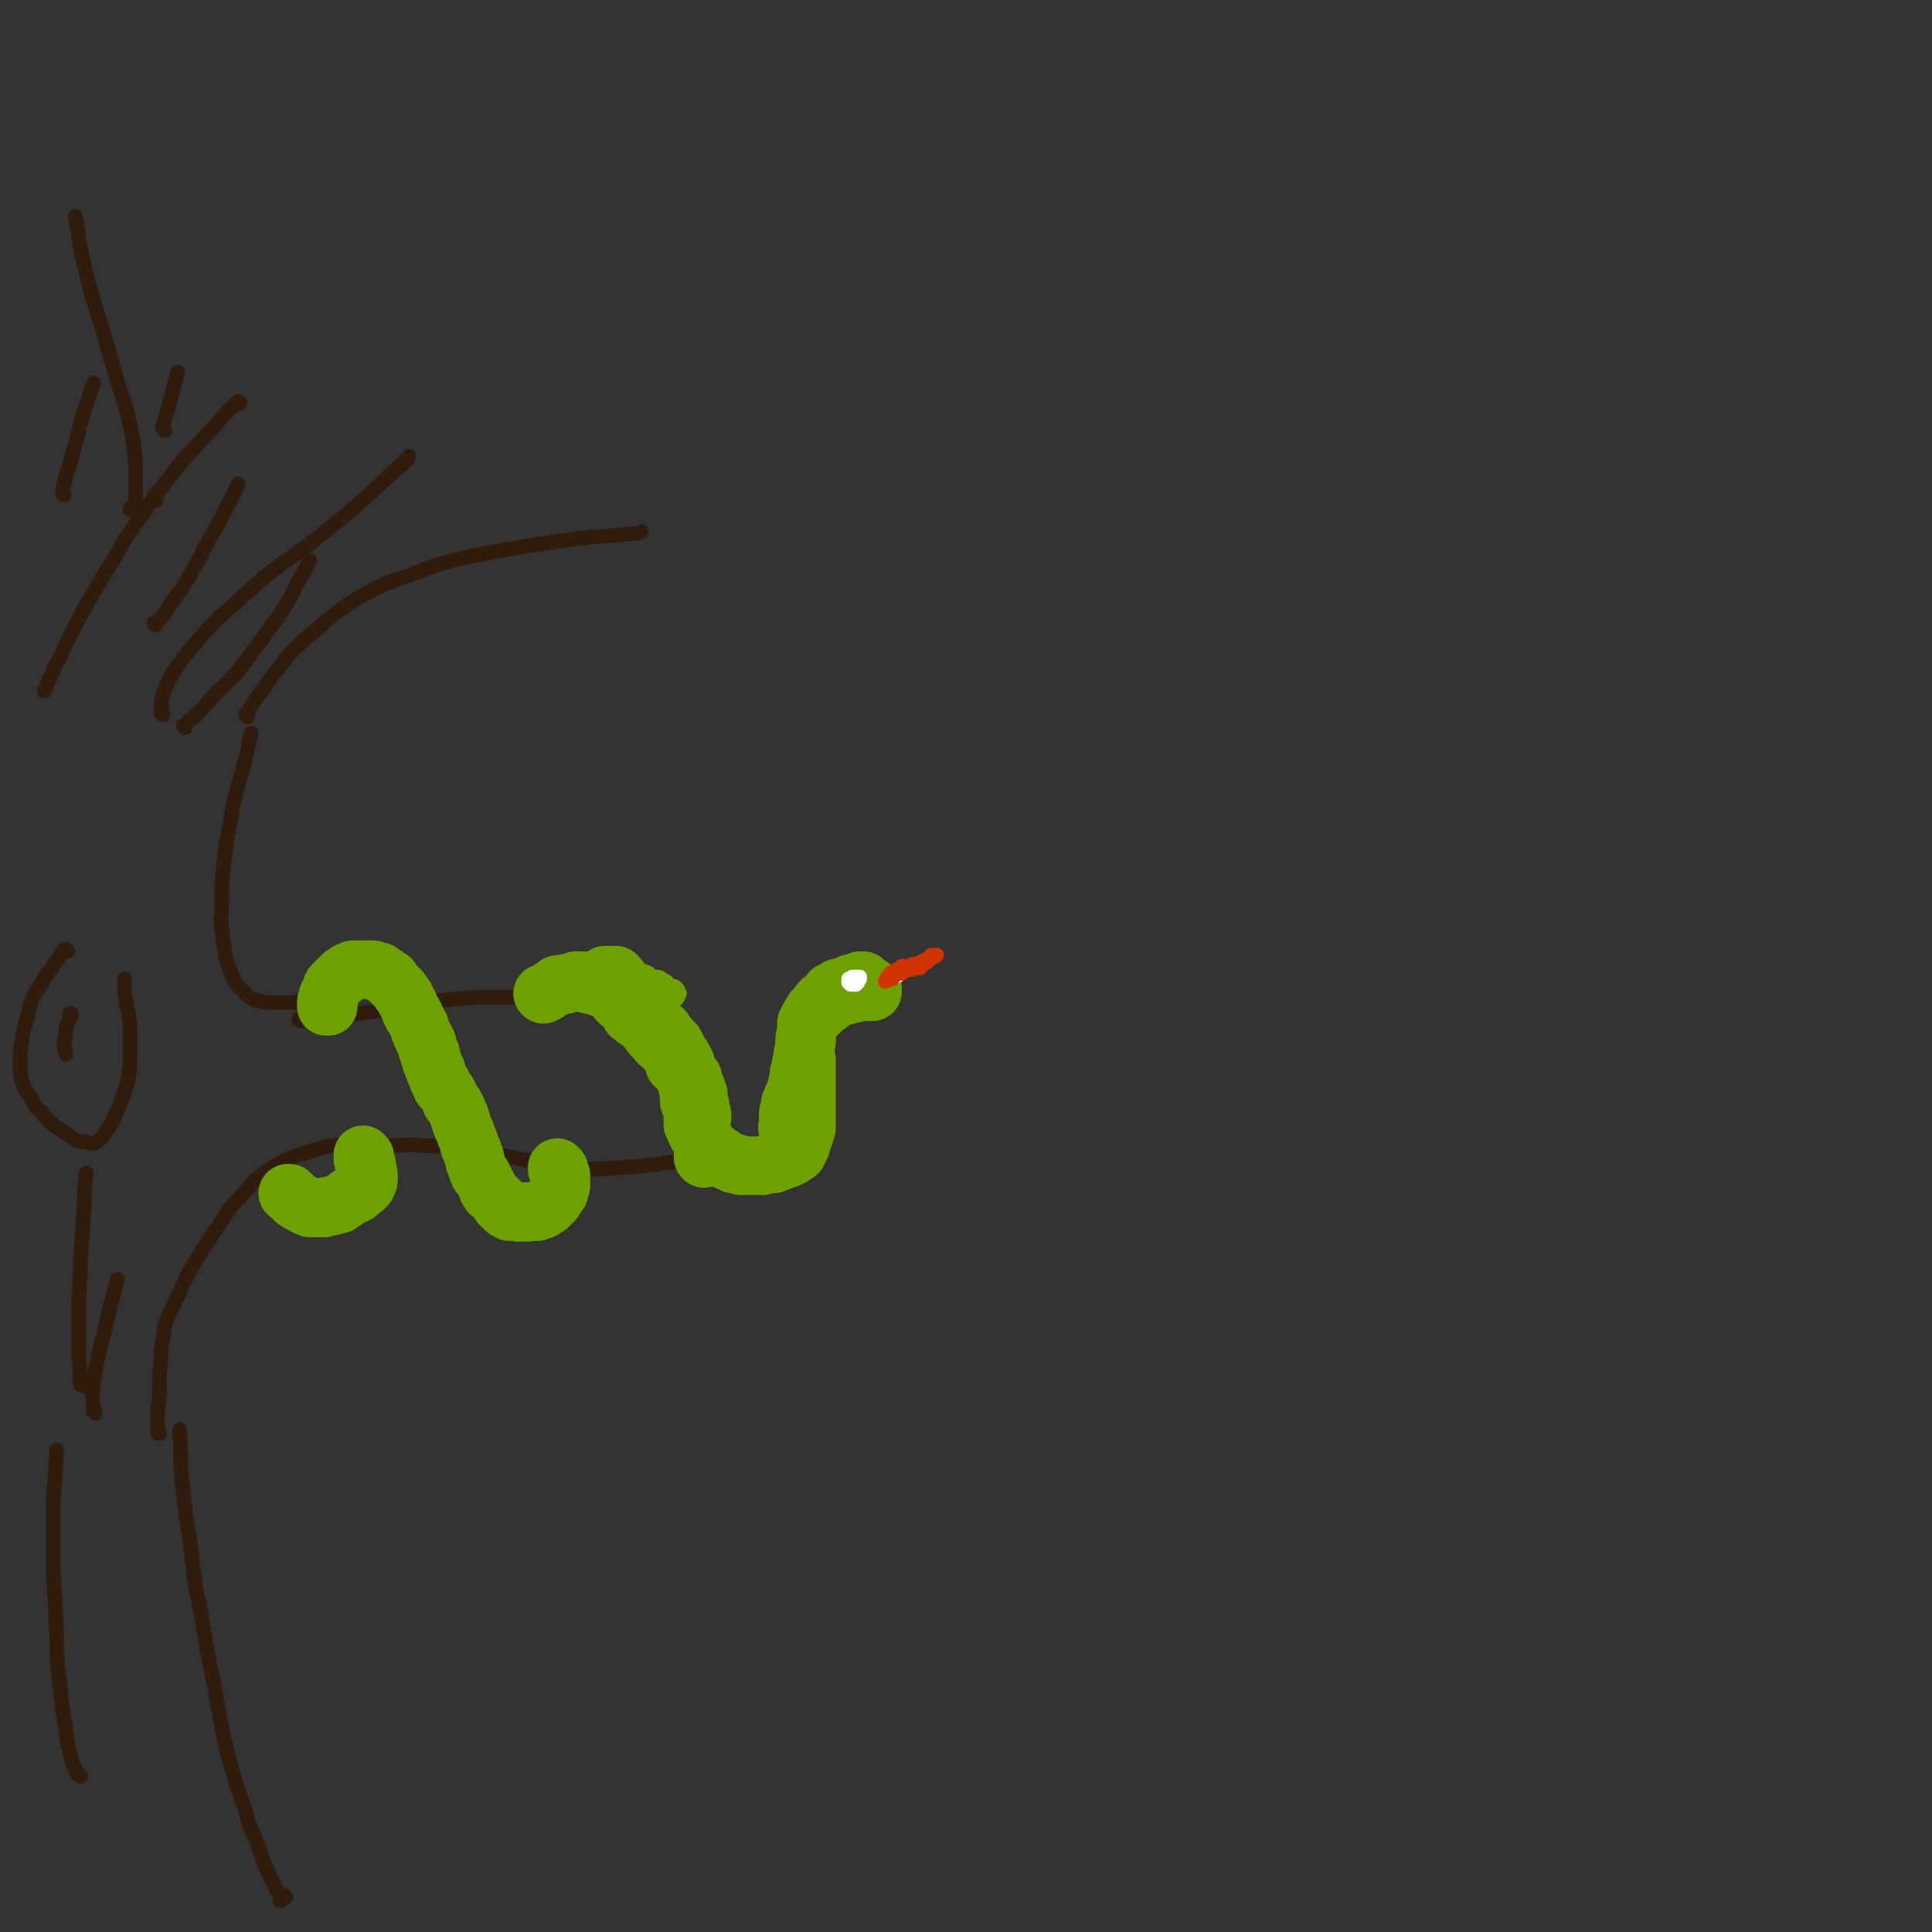 <svg viewBox='0 0 1054 1054' version='1.1' xmlns='http://www.w3.org/2000/svg' xmlns:xlink='http://www.w3.org/1999/xlink'><rect x="0" y="0" width="1054" height="1054" fill="#333333" stroke="none"/><g fill='none' stroke='#301C0C' stroke-width='8' stroke-linecap='round' stroke-linejoin='round'><path d='M156,1035c0,0 -1,-1 -1,-1 0,0 0,1 0,1 -1,1 -1,1 -1,1 -1,1 -1,1 -1,1 0,0 0,0 0,0 0,-2 0,-2 0,-3 -1,-2 -2,-2 -3,-5 -2,-4 -2,-4 -4,-8 -3,-7 -3,-7 -5,-14 -5,-11 -5,-11 -8,-22 -5,-14 -5,-14 -9,-29 -4,-18 -4,-18 -7,-36 -4,-19 -4,-19 -7,-38 -4,-19 -4,-19 -6,-39 -3,-19 -3,-19 -5,-38 -1,-12 0,-12 -1,-25 '/><path d='M44,969c0,0 -1,0 -1,-1 -1,0 -1,0 -1,-1 -1,-3 -2,-3 -3,-7 -2,-8 -2,-8 -3,-16 -2,-11 -2,-11 -3,-22 -2,-15 -2,-15 -2,-30 -1,-17 -1,-17 -2,-35 0,-18 0,-18 0,-37 1,-14 1,-14 2,-29 '/><path d='M45,756c0,0 -1,0 -1,-1 -1,-2 0,-2 0,-5 -1,-8 -1,-8 -1,-15 0,-11 0,-11 0,-22 0,-14 1,-14 1,-27 1,-15 1,-15 2,-30 0,-8 0,-8 1,-16 '/><path d='M52,771c0,-1 -1,-1 -1,-1 0,0 0,0 0,0 0,-2 0,-2 0,-4 -1,-5 -1,-5 0,-10 1,-9 1,-9 3,-18 3,-12 3,-12 6,-25 2,-7 2,-7 4,-15 '/><path d='M87,782c0,0 -1,0 -1,-1 0,0 0,1 0,1 0,-2 0,-2 0,-4 0,-4 0,-4 0,-8 0,-5 1,-5 1,-11 0,-5 0,-5 0,-11 1,-6 1,-6 1,-12 1,-7 1,-7 2,-13 2,-7 3,-7 6,-14 3,-6 3,-6 6,-13 4,-7 4,-7 9,-15 5,-7 5,-8 10,-15 5,-8 5,-8 12,-15 6,-7 6,-8 14,-13 13,-8 14,-7 29,-12 8,-2 9,-1 17,-1 '/><path d='M189,625c0,0 0,-1 -1,-1 0,0 1,1 1,1 1,1 1,1 3,1 3,0 3,0 7,0 6,0 6,-1 12,-1 10,0 10,-1 20,0 13,0 13,1 25,2 16,3 16,3 32,6 12,2 12,3 23,4 13,1 14,1 27,0 14,-1 14,-1 28,-3 14,-2 14,-3 29,-5 14,-2 14,-2 28,-4 12,-1 12,-1 23,-2 '/><path d='M164,557c0,0 -1,-1 -1,-1 0,0 0,0 0,0 1,0 1,0 2,0 6,0 6,0 12,0 6,-1 6,-1 12,-2 7,-1 7,-1 13,-2 8,-1 8,-1 17,-3 9,-1 9,-2 19,-3 11,-1 11,-1 21,-2 13,0 13,0 25,0 9,0 9,0 18,1 9,1 9,1 18,2 6,0 6,0 13,0 '/><path d='M170,547c-1,0 -1,-1 -1,-1 -1,0 0,0 -1,0 -2,1 -2,0 -4,0 -3,1 -3,1 -6,1 -4,0 -4,0 -8,0 -4,0 -5,0 -9,-1 -4,-1 -4,-1 -8,-5 -3,-3 -4,-3 -6,-8 -2,-5 -2,-5 -4,-11 -1,-7 -1,-7 -2,-15 -1,-8 0,-8 0,-16 0,-10 0,-10 1,-19 1,-10 1,-10 3,-20 2,-10 1,-10 4,-20 2,-9 3,-9 5,-19 2,-6 1,-6 3,-13 '/><path d='M89,390c0,0 0,-1 -1,-1 0,0 1,1 1,1 -1,-2 -1,-2 -1,-4 0,-5 0,-5 2,-10 3,-7 3,-7 7,-13 6,-8 6,-8 12,-15 7,-8 7,-8 15,-15 10,-9 10,-9 20,-18 18,-14 19,-13 37,-28 10,-8 10,-8 20,-17 6,-5 5,-5 12,-11 4,-4 4,-4 9,-8 1,-1 0,-1 1,-2 '/><path d='M131,220c0,0 -1,0 -1,-1 0,0 0,1 0,1 -1,1 -2,0 -2,1 -4,3 -4,4 -7,7 -5,6 -5,6 -11,12 -8,9 -8,8 -15,17 -8,11 -9,11 -16,22 -9,12 -9,12 -17,26 -8,13 -8,13 -16,27 -7,13 -7,13 -13,26 -5,9 -4,9 -9,19 '/><path d='M85,341c0,0 -1,-1 -1,-1 1,-1 2,-1 3,-2 4,-5 4,-5 7,-10 6,-8 6,-8 11,-17 6,-9 5,-10 11,-20 5,-9 5,-9 10,-19 2,-4 2,-4 4,-8 '/><path d='M35,270c0,0 -1,0 -1,-1 0,0 0,0 0,0 1,-3 0,-3 1,-5 1,-5 1,-5 3,-10 2,-8 2,-8 4,-15 2,-9 2,-9 5,-18 2,-6 2,-6 4,-12 '/><path d='M135,391c0,0 0,-1 -1,-1 0,0 1,0 1,0 1,-1 0,-2 1,-3 3,-5 3,-5 6,-9 5,-6 4,-7 9,-12 7,-9 6,-9 14,-16 14,-12 14,-13 29,-23 14,-8 14,-8 29,-13 18,-7 18,-7 36,-11 27,-5 27,-5 54,-9 17,-2 17,-1 33,-3 2,0 2,0 4,-1 '/><path d='M101,397c0,0 0,-1 -1,-1 0,0 1,0 1,0 2,-3 2,-3 5,-5 5,-5 5,-5 10,-11 7,-7 7,-6 14,-14 6,-8 6,-8 12,-16 6,-9 7,-9 12,-17 6,-9 5,-9 10,-18 3,-5 3,-5 5,-9 '/><path d='M85,273c0,-1 0,-1 -1,-1 0,0 1,0 1,0 -1,-1 -1,-1 -1,-2 '/><path d='M90,235c-1,-1 -1,-1 -1,-1 -1,-1 0,-1 0,-2 2,-7 2,-7 4,-14 2,-8 2,-8 4,-15 '/><path d='M72,278c0,0 -1,-1 -1,-1 0,0 0,1 0,1 1,0 1,0 1,0 0,0 1,0 1,0 1,-5 1,-5 1,-9 0,-8 0,-8 0,-16 -1,-11 -1,-11 -3,-21 -3,-13 -3,-12 -7,-24 -4,-14 -4,-14 -8,-28 -5,-16 -5,-15 -9,-31 -4,-15 -3,-16 -6,-31 '/><path d='M37,519c0,0 -1,-1 -1,-1 0,0 0,0 0,0 0,0 0,0 0,0 0,0 0,0 0,0 -1,1 -1,1 -2,1 -1,2 -1,2 -2,4 -2,2 -2,2 -3,4 -1,2 -2,2 -3,4 -2,3 -2,3 -3,5 -3,4 -3,4 -5,8 -2,5 -2,6 -3,11 -2,6 -2,6 -3,12 -1,6 -1,6 -1,12 0,6 0,6 1,11 2,5 2,5 5,9 2,5 3,5 6,8 4,5 4,5 8,8 5,3 5,4 9,6 4,2 4,2 7,2 3,1 4,1 6,0 3,-2 3,-3 5,-6 3,-4 3,-4 5,-9 2,-4 2,-4 4,-10 2,-5 2,-5 3,-10 1,-6 1,-6 1,-12 0,-8 0,-8 0,-16 -1,-10 -2,-10 -3,-19 0,-4 0,-4 0,-7 '/><path d='M39,554c0,0 0,-1 -1,-1 0,0 1,0 1,0 -1,2 -1,2 -1,3 -1,2 -1,2 -2,5 0,3 0,3 -1,7 0,3 0,3 1,6 0,0 0,0 0,1 '/></g>
<g fill='none' stroke='#07230B' stroke-width='8' stroke-linecap='round' stroke-linejoin='round'><path d='M331,540c0,0 -1,0 -1,-1 0,0 0,1 0,1 1,1 0,1 0,1 1,1 1,1 1,1 1,0 1,0 1,0 0,0 0,0 1,0 0,-1 0,-1 1,-1 0,0 0,0 0,-1 0,0 0,0 0,0 0,0 0,0 0,0 -1,0 -1,0 -1,0 0,0 0,0 -1,0 0,0 0,0 -1,1 0,0 0,0 -1,0 0,1 0,1 0,1 0,1 0,1 0,1 1,0 1,0 2,0 1,0 1,0 2,0 1,0 1,0 2,-1 1,0 1,0 2,-1 0,-1 0,-1 0,-2 0,0 1,0 1,0 0,-1 0,-1 0,-1 0,0 0,0 -1,0 0,0 0,0 0,0 0,0 0,0 -1,0 0,0 0,0 0,0 0,0 0,0 0,0 '/></g>
<g fill='none' stroke='#6CA100' stroke-width='8' stroke-linecap='round' stroke-linejoin='round'><path d='M344,532c0,0 -1,0 -1,-1 0,0 0,1 0,1 0,0 0,0 0,0 1,0 0,0 0,-1 0,0 0,1 0,1 0,0 0,0 1,-1 0,0 0,0 0,0 0,0 0,0 0,0 0,0 0,0 -1,0 0,0 0,0 -1,0 -1,1 -1,1 -3,1 -1,1 -1,1 -2,2 0,0 0,0 -1,0 0,0 0,0 -1,1 0,0 0,-1 0,0 0,0 0,0 0,0 0,0 0,0 0,0 0,0 0,0 0,0 0,1 0,1 0,1 0,1 0,1 0,1 1,0 1,0 1,0 1,0 1,0 2,0 2,0 2,0 3,0 2,-1 2,-1 3,-2 1,0 1,0 2,-1 1,-1 1,-1 2,-1 0,-1 0,-1 1,-2 0,0 0,0 0,-1 0,0 0,0 0,-1 0,0 0,0 0,0 -1,0 -1,0 -2,0 -1,0 -1,0 -2,0 -2,1 -2,1 -3,2 -2,1 -2,0 -3,1 -1,1 -1,1 -1,2 0,0 0,0 0,1 0,0 0,1 0,1 0,1 1,1 1,1 2,1 2,1 3,1 1,0 1,0 3,0 1,0 1,0 2,-1 2,0 2,0 3,0 1,-1 1,-1 2,-2 1,0 1,0 1,-1 1,-1 0,-1 1,-1 0,-1 0,-1 0,-2 -1,0 -1,0 -2,-1 -1,0 -1,0 -2,0 -2,0 -2,0 -3,0 -2,1 -2,1 -4,3 -1,1 -1,1 -3,3 0,1 0,1 -1,3 0,0 0,1 0,1 0,1 0,1 0,1 1,1 1,1 2,2 2,0 2,0 4,0 2,1 2,1 4,0 2,0 2,1 4,0 2,-1 2,0 5,-2 1,-1 1,-1 2,-3 1,-1 1,-1 1,-2 1,0 1,0 0,-1 0,-1 0,-1 0,-1 -1,-1 -2,-1 -3,-1 -2,0 -2,0 -4,0 -2,0 -2,0 -4,1 -1,1 -1,1 -3,1 -1,1 -1,1 -3,2 -1,1 -1,1 -1,2 -1,1 -1,1 -1,2 1,1 1,1 2,1 2,0 2,0 3,0 2,0 3,0 4,-1 2,0 2,-1 4,-2 1,-1 1,-1 2,-2 1,-1 1,-1 2,-2 0,0 0,0 0,-1 0,0 0,-1 0,-1 -1,0 -1,0 -2,0 -2,0 -2,0 -4,1 -2,0 -2,0 -3,1 -2,1 -2,1 -3,2 -1,1 -1,1 -1,2 0,0 0,0 0,1 0,1 0,1 1,1 1,1 2,1 3,1 1,0 1,0 3,0 2,0 2,0 4,0 2,-1 2,-1 3,-2 2,-1 2,-1 3,-2 0,0 1,0 1,-1 0,0 0,-1 0,-1 -1,-1 -1,-1 -2,-1 -1,0 -1,0 -3,0 -2,0 -2,-1 -4,0 -2,0 -2,1 -3,2 -2,1 -2,1 -4,3 -1,1 -1,1 -1,2 -1,1 -1,1 -1,2 0,1 0,1 1,1 1,1 1,1 2,1 2,0 2,0 4,0 2,0 2,0 4,0 2,-1 2,-1 3,-2 1,0 1,0 2,-1 0,-1 0,-1 0,-1 0,-1 0,-1 0,-1 -1,-1 -1,-1 -3,-1 -2,0 -2,0 -4,0 -2,0 -2,0 -4,1 -1,1 -1,1 -3,3 -1,1 -1,1 -1,3 -1,1 -1,1 -1,2 1,1 1,1 1,1 1,1 1,1 2,1 2,0 2,0 3,0 3,0 3,0 5,-1 2,-1 2,-1 3,-3 2,-1 2,-1 3,-2 1,-1 1,-1 2,-2 0,0 0,-1 0,-1 0,-1 -1,-1 -1,-1 -1,0 -1,0 -3,0 -1,0 -1,0 -2,1 -2,0 -2,0 -3,1 -1,1 -1,1 -1,2 0,1 -1,1 0,2 0,1 0,2 1,2 2,0 2,0 4,0 1,0 1,0 3,0 2,0 2,-1 4,-2 1,-1 1,-1 2,-2 1,-1 1,-1 1,-2 1,-1 1,-1 0,-2 0,-1 0,-1 -1,-2 -1,-1 -1,-1 -3,-1 -2,-1 -2,-1 -5,-1 -2,1 -2,1 -4,2 -2,1 -2,1 -4,2 -2,1 -2,1 -4,2 -1,1 -1,1 -2,2 0,0 0,1 0,1 0,0 0,1 0,1 1,0 1,0 2,0 1,0 1,0 2,0 1,0 1,0 1,0 1,0 1,0 1,-1 1,0 0,0 0,-1 0,-1 1,-1 0,-2 0,0 0,0 -1,-1 -1,-1 -1,-1 -2,-1 -1,-1 -1,-1 -2,-2 -1,0 -1,0 -2,-1 -1,-1 -1,-1 -2,-2 -1,0 0,0 -1,-1 0,-1 0,-1 -1,-2 0,0 0,0 0,0 0,0 0,0 0,0 0,0 0,0 0,0 0,0 -1,0 -1,-1 0,0 0,1 1,1 0,0 0,0 0,0 1,1 1,1 2,1 1,1 1,1 2,2 1,1 1,1 2,1 1,1 1,1 2,2 1,1 1,1 2,2 1,1 1,1 2,1 0,1 1,1 1,2 1,0 1,0 1,1 1,0 1,0 2,1 0,1 0,1 1,1 0,1 0,1 0,1 1,1 1,0 1,1 0,0 0,0 0,0 1,1 1,1 1,1 0,1 0,1 0,3 0,1 0,1 0,2 '/></g>
<g fill='none' stroke='#6CA100' stroke-width='32' stroke-linecap='round' stroke-linejoin='round'><path d='M340,544c0,0 -1,-1 -1,-1 0,0 0,0 0,0 0,0 0,0 0,1 1,0 1,0 1,1 0,0 0,0 0,0 0,1 0,1 1,1 0,0 0,0 0,0 1,1 1,1 1,1 1,0 1,0 2,0 1,1 0,1 1,1 1,1 1,1 2,1 0,0 0,0 1,0 1,1 1,1 1,1 1,1 1,1 1,1 1,1 1,1 1,2 1,0 1,0 1,1 1,0 1,0 2,1 0,1 0,1 0,1 1,1 1,1 2,1 1,1 0,1 1,2 1,0 1,0 2,1 1,1 1,1 1,1 1,1 1,1 2,1 0,1 0,1 1,2 0,1 0,1 1,1 1,1 1,1 1,2 1,0 1,0 1,1 1,0 1,0 1,1 1,0 1,0 1,1 1,1 1,1 1,2 1,1 1,1 1,2 1,1 1,1 1,2 1,0 1,0 1,1 0,1 0,1 1,1 0,1 0,1 0,1 0,1 0,1 1,1 0,1 0,1 0,1 0,1 0,1 0,2 1,0 1,0 1,1 0,1 0,1 1,2 0,0 0,0 0,1 1,1 1,1 2,1 0,1 0,1 0,2 0,1 0,1 1,2 0,1 0,1 1,2 0,1 0,1 0,2 0,0 0,0 1,1 0,1 0,1 0,2 0,1 0,1 0,2 0,1 0,1 1,2 0,1 -1,1 0,2 0,2 0,1 1,3 0,1 0,1 0,2 0,1 -1,1 -1,2 0,1 0,1 0,2 0,1 0,1 0,2 0,1 0,1 1,2 0,1 0,1 0,2 0,1 0,1 0,1 0,0 0,0 0,1 0,0 0,0 0,1 0,0 0,0 0,1 0,0 0,0 1,1 0,0 -1,0 0,0 0,1 0,0 0,1 0,0 0,0 0,0 0,1 0,1 0,1 0,0 0,0 0,0 0,0 0,0 0,1 0,0 0,0 0,0 0,0 0,0 0,0 0,0 0,0 0,0 0,0 0,0 0,0 1,1 0,0 0,0 0,0 0,0 0,0 0,0 0,0 0,0 0,1 0,1 0,1 0,0 0,0 0,1 0,0 0,0 0,0 0,1 0,1 0,1 0,0 0,0 0,0 0,0 0,0 0,0 0,0 0,0 0,0 0,1 0,0 0,0 -1,0 0,0 0,1 0,0 0,0 0,0 0,0 0,0 0,0 0,0 0,0 0,-1 -1,0 0,1 0,1 0,0 0,0 0,0 0,0 0,0 0,-1 -1,0 0,1 0,1 0,0 0,0 0,0 0,0 0,0 0,0 0,-1 0,-1 0,-1 '/><path d='M371,583c0,0 0,-1 -1,-1 0,0 0,0 0,0 -1,0 -1,0 -2,-1 0,-1 0,-1 -1,-3 0,-1 0,-1 -1,-3 -1,-1 -1,-1 -2,-2 -1,-1 -1,-1 -2,-2 -1,-1 -1,-1 -2,-2 -1,0 -1,-1 -2,-2 -1,-1 -1,-1 -2,-2 -1,-1 -1,-1 -2,-3 -1,-1 -1,-1 -2,-2 -1,-2 -1,-2 -2,-3 -2,-1 -2,-1 -3,-1 -1,-1 -1,-1 -2,-2 -1,0 -1,0 -1,-1 -1,-1 -1,-1 -1,-2 -1,-1 -1,-1 -1,-2 -1,0 -1,0 -1,-1 -1,0 -1,0 -2,-1 -1,0 -1,0 -1,-1 -1,0 -1,0 -1,-1 -1,-1 -1,-1 -1,-1 -1,-1 -1,-1 -2,-2 0,0 0,0 -1,-1 0,0 0,0 -1,-1 0,0 0,0 -1,0 0,0 0,0 0,0 -1,-1 -1,0 -1,-1 -1,0 -1,0 -2,0 0,-1 -1,0 -1,-1 -1,0 -1,0 -2,0 -2,-1 -2,0 -3,-1 -1,0 -1,0 -1,0 -1,-1 -1,-1 -2,-1 0,0 0,0 -1,-1 -1,0 -1,0 -2,0 -1,0 -1,0 -2,0 0,1 0,1 -1,1 -1,0 -1,0 -2,0 -1,0 -1,0 -2,1 -1,0 -1,-1 -2,0 -1,0 -1,0 -2,0 -1,0 -1,0 -2,1 0,0 0,0 -1,1 -1,1 -1,0 -2,1 -1,1 -1,1 -1,1 -1,1 -1,0 -2,1 0,0 0,0 -1,0 0,0 0,0 0,0 1,1 0,0 0,0 0,0 1,0 1,0 0,0 0,0 0,0 '/><path d='M305,638c0,0 -1,-1 -1,-1 0,0 0,0 0,1 0,0 0,0 0,0 1,0 0,-1 0,-1 0,0 0,1 0,1 0,0 0,0 0,0 1,0 1,0 1,0 0,0 0,0 0,0 0,0 0,0 0,1 0,0 0,0 0,0 0,1 0,1 0,1 0,0 0,0 0,0 1,1 1,1 1,1 0,0 0,0 0,0 0,1 0,1 0,1 0,1 0,1 0,1 0,1 0,1 0,2 0,1 0,1 0,2 -1,0 -1,0 -1,1 0,0 0,0 0,1 0,0 0,0 0,0 0,0 0,0 0,1 0,1 0,1 -1,1 0,1 0,1 -1,2 0,1 0,0 -1,1 0,1 0,1 0,1 0,0 0,0 0,0 -1,1 -1,1 -1,1 -1,0 -1,0 -1,1 -1,0 -1,0 -1,1 -1,0 -1,0 -2,1 0,0 0,0 -1,1 -1,0 -1,0 -2,0 0,0 0,0 -1,1 -1,0 -1,0 -2,0 -1,0 -1,0 -1,0 -1,0 -1,0 -2,0 -1,1 -1,0 -1,0 -1,0 -1,0 -2,0 -1,0 -1,0 -1,0 -1,0 -1,1 -2,0 -1,0 -1,0 -2,0 -1,0 -1,0 -2,0 -1,-1 -1,0 -1,-1 -1,0 -1,0 -2,-1 0,0 0,0 -1,-1 0,0 0,0 -1,-1 0,-1 0,-1 -1,-2 0,0 0,0 -1,-1 -1,-1 -1,-1 -1,-1 -1,-1 -1,-1 -2,-2 0,0 -1,0 -1,-1 -1,-1 -1,-1 -1,-2 0,-1 0,-1 -1,-2 0,-1 0,-1 -1,-2 0,-1 0,-1 -1,-2 0,-1 0,-1 -1,-1 -1,-1 -1,-1 -1,-3 -1,-1 -1,-1 -1,-2 0,-1 0,-1 -1,-2 0,-1 0,-1 0,-2 0,-1 0,-1 -1,-2 0,-2 0,-2 -1,-3 0,-1 0,-1 -1,-2 0,-2 0,-2 -1,-4 -1,-2 -1,-2 -1,-3 -1,-2 -1,-2 -2,-4 0,-2 0,-2 -1,-3 0,-2 0,-2 -1,-3 0,-1 0,-1 -1,-3 -1,-1 -1,-1 -1,-2 -1,-1 -1,-1 -2,-2 0,-1 0,-1 -1,-3 -1,-1 -1,-1 -1,-2 -1,-1 -1,-1 -2,-2 0,-1 0,-1 -1,-1 0,-1 0,-1 0,-2 -1,-1 -1,-1 -1,-1 -1,-1 -1,-1 -1,-2 0,-1 0,-1 -1,-2 0,-1 0,-1 0,-2 -1,0 -1,0 -1,-1 0,-1 0,-1 0,-1 -1,-1 -1,-1 -1,-1 0,-1 0,-1 0,-2 -1,0 -1,0 -1,-1 0,-1 0,-1 0,-1 0,-1 0,-1 0,-2 -1,0 -1,0 -1,0 0,-1 0,-1 0,-2 0,0 0,0 -1,-1 0,-1 0,-1 0,-1 0,-1 0,-1 0,-2 -1,0 -1,0 -1,-1 0,0 0,0 0,-1 -1,0 -1,0 -1,-1 0,0 0,0 0,-1 -1,0 -1,0 -1,-1 0,0 0,0 0,-1 -1,-1 0,-1 -1,-1 0,-1 0,-1 0,-2 -1,-1 -1,-1 -1,-2 -1,-1 -1,-1 -1,-1 0,-1 0,-1 -1,-2 0,0 0,0 0,-1 -1,0 -1,0 -1,-1 0,0 0,0 0,-1 -1,0 -1,0 -1,-1 0,-1 0,-1 -1,-2 0,0 0,0 0,-1 -1,-1 -1,-1 -2,-3 0,0 0,0 0,-1 -1,-1 -1,-1 -2,-2 0,-1 0,-1 -1,-2 -1,-1 -1,-1 -1,-1 -1,-1 -1,-1 -2,-2 0,0 0,0 -1,-1 -1,-1 -1,-1 -1,-2 -1,0 -1,0 -2,-1 0,0 0,0 -1,-1 -1,0 -1,0 -2,-1 0,0 0,0 -1,-1 -1,0 -1,0 -2,0 -1,-1 -1,-1 -2,-1 -1,0 -1,0 -2,0 0,0 0,0 -1,0 -1,0 -1,0 -2,0 -1,0 -1,0 -2,0 0,0 0,0 -1,0 -1,0 -1,0 -2,0 -1,0 -1,0 -1,1 -1,0 -1,0 -2,0 0,1 0,1 -1,1 -1,1 -1,1 -2,1 0,1 0,1 -1,2 0,0 -1,0 -1,0 0,1 0,1 -1,1 0,0 0,0 0,0 -1,1 -1,1 -1,1 -1,1 -1,1 -1,1 -1,1 -1,1 -1,2 0,1 0,1 -1,2 0,0 0,0 0,1 0,0 0,0 0,1 0,0 0,0 -1,0 0,1 0,1 0,1 0,1 0,1 0,1 -1,1 -1,1 -1,2 0,0 0,0 0,1 0,0 0,0 0,1 0,0 0,0 0,0 0,0 0,0 0,0 0,0 0,0 0,0 1,0 1,0 1,0 '/><path d='M199,631c0,0 -1,-1 -1,-1 0,0 0,0 0,1 0,0 0,0 0,1 0,1 0,1 1,1 0,1 0,1 0,1 0,1 1,1 1,1 0,1 0,1 0,2 0,1 0,1 0,2 1,1 1,1 1,2 0,2 0,2 0,3 0,1 -1,1 -1,2 0,1 0,1 -1,1 0,1 0,1 -1,1 -1,1 -1,1 -1,1 -1,1 -1,1 -2,2 -1,0 -1,0 -2,1 -2,0 -2,0 -3,1 -1,1 -1,1 -2,2 -1,0 -1,0 -2,1 -1,0 -1,0 -1,1 -1,0 -1,0 -2,0 -1,1 -1,0 -2,1 -1,0 -1,0 -2,0 -1,0 -1,0 -2,1 -1,0 -1,0 -2,0 -1,0 -1,0 -2,0 -1,0 -1,0 -2,0 -1,0 -1,0 -2,0 -1,-1 -1,-1 -2,-1 -1,0 -1,-1 -1,-1 -1,0 -1,0 -2,-1 -1,0 -1,0 -1,0 -1,-1 -1,-1 -1,-1 -1,0 -1,0 -1,-1 -1,0 -1,0 -1,-1 -1,0 -1,0 -1,-1 -1,0 -1,0 -1,-1 -1,0 -1,0 -1,0 '/><path d='M331,533c0,0 -1,-1 -1,-1 0,0 1,0 2,0 1,1 1,0 2,0 1,0 1,0 2,0 1,1 1,1 1,1 1,1 1,1 1,2 0,1 1,1 1,2 0,1 0,1 1,2 0,0 0,0 0,1 1,0 1,0 2,1 1,0 1,0 1,1 1,1 1,1 1,2 1,2 1,2 1,3 0,1 0,1 1,2 0,1 0,2 0,2 1,1 1,1 2,2 0,0 0,0 1,0 0,1 0,1 1,2 1,1 1,1 1,2 1,1 1,1 2,2 1,2 1,2 1,3 1,1 1,1 2,2 0,0 0,0 1,1 1,1 1,1 1,2 1,0 1,0 2,1 0,1 0,1 1,1 1,1 1,1 1,2 1,1 1,1 2,2 1,0 1,1 1,1 1,1 1,1 2,2 1,0 1,0 1,1 1,0 1,0 1,1 1,0 1,0 1,1 1,1 1,1 1,2 1,1 1,1 1,2 1,1 1,1 1,2 0,1 0,1 0,2 1,1 1,1 1,1 0,1 0,1 1,2 0,1 0,1 0,2 0,1 0,1 1,2 0,1 0,1 0,3 0,1 0,1 0,2 0,1 0,1 0,2 1,1 1,1 1,2 0,0 0,0 1,1 0,1 0,1 0,2 0,1 0,1 0,2 0,1 0,1 0,2 0,1 0,1 0,2 0,0 0,0 0,1 0,1 0,1 1,1 0,1 0,1 0,1 0,1 0,1 1,2 0,0 0,0 0,1 0,0 0,0 1,1 0,1 0,0 1,1 0,1 0,1 1,1 1,1 1,1 1,2 1,1 1,1 2,1 0,1 0,1 1,2 0,1 0,1 1,1 1,1 1,1 1,1 1,1 1,1 2,1 0,1 0,1 1,1 0,0 0,0 1,1 0,0 0,0 1,0 0,1 0,1 1,1 0,0 0,0 1,1 0,0 0,0 0,0 1,1 1,0 2,1 0,0 0,0 1,0 0,0 0,0 0,0 1,0 1,0 1,1 0,0 0,0 1,0 0,0 0,0 1,0 0,1 0,0 1,0 1,1 1,1 1,1 1,0 1,0 2,0 0,0 0,0 1,0 1,0 1,0 2,0 1,0 1,0 2,0 1,0 1,0 3,0 1,0 1,0 2,0 2,-1 2,-1 4,-1 1,0 1,0 2,0 1,-1 1,-1 2,-1 1,0 1,0 2,-1 0,0 0,0 1,0 1,-1 1,-1 1,-1 1,0 1,0 2,0 1,-1 1,-1 2,-1 0,0 -1,0 0,0 0,-1 0,-1 1,-1 1,-1 1,-1 2,-1 0,-1 0,-1 1,-2 0,0 0,0 0,-1 1,-1 1,-1 1,-1 0,-1 0,-1 0,-2 1,-1 1,-1 1,-2 0,-1 0,-1 1,-2 0,-1 0,-1 0,-2 1,-1 1,-1 1,-2 0,-1 0,-1 0,-2 0,-1 0,-1 0,-2 0,-2 0,-2 0,-3 0,-1 0,-1 0,-2 0,-1 0,-1 0,-3 0,0 0,0 0,-1 0,-1 0,-1 0,-3 0,0 0,0 0,-1 0,-1 0,-1 0,-2 0,0 0,0 0,-1 0,0 0,0 0,-1 0,0 0,0 0,-1 0,0 0,0 0,-1 0,-1 0,-1 0,-1 0,-1 0,-1 0,-2 0,0 0,0 0,-1 0,0 0,0 0,0 0,-1 0,-1 0,-1 0,-1 0,-1 0,-1 0,-1 0,-1 0,-1 0,-1 0,-1 0,-2 0,-1 0,-1 0,-1 0,-1 0,-1 0,-1 0,0 0,0 0,0 0,-1 0,-1 0,-1 0,0 0,0 0,-1 0,-1 0,-1 0,-1 0,-1 -1,-1 -1,-2 0,-1 0,-1 0,-1 0,-1 0,-1 0,-2 0,0 0,0 0,-1 0,-1 0,-1 0,-1 0,-1 0,-1 0,-2 0,-1 0,-1 0,-2 0,-1 1,-1 1,-1 0,-1 0,-1 0,-1 0,-1 0,-1 0,-1 0,-1 0,-1 0,-1 0,-1 0,-1 0,-2 0,-1 0,-1 0,-1 0,-1 0,-1 0,-2 0,0 0,0 1,-1 0,0 0,0 0,0 0,-1 0,-1 0,-1 1,-1 1,-1 1,-1 0,-1 0,-1 1,-2 0,-1 1,-1 1,-2 1,-1 1,-1 2,-2 0,0 0,0 1,-1 0,-1 0,-1 1,-1 0,-1 0,-1 1,-1 1,-1 1,-1 1,-1 1,-1 1,-1 2,-2 1,-1 1,-1 1,-1 0,-1 0,-1 1,-1 0,0 0,0 0,0 0,0 0,0 1,0 1,-1 1,-1 1,-1 1,0 1,0 1,-1 1,0 1,0 1,0 0,0 0,0 0,0 1,0 1,0 1,0 0,0 0,0 0,0 0,0 -1,0 -1,0 0,-1 1,0 1,0 0,0 0,0 0,0 '/><path d='M459,540c0,0 0,-1 -1,-1 0,1 0,1 0,2 '/><path d='M431,616c-1,0 -1,-1 -1,-1 -1,0 0,0 0,0 0,0 0,0 0,0 0,-1 0,-1 0,-2 0,-1 0,-1 0,-1 0,-2 0,-2 0,-3 0,-2 0,-2 1,-5 0,-2 0,-2 1,-4 1,-3 1,-2 2,-5 1,-2 1,-2 1,-4 1,-1 0,-1 1,-3 0,-1 0,-1 0,-3 1,-2 1,-2 1,-3 0,-2 0,-2 1,-3 0,-2 0,-2 0,-3 0,-2 0,-2 1,-3 0,-1 0,-1 0,-3 1,-1 1,-1 1,-3 0,-1 0,-1 0,-3 0,-1 0,-1 0,-3 0,-1 1,-1 1,-2 1,-1 1,-1 1,-2 0,0 0,0 1,-1 1,-1 1,-1 2,-2 1,-1 1,-1 2,-2 0,-1 0,-1 1,-1 1,-1 0,-1 1,-2 0,0 0,0 1,0 0,-1 1,-1 1,-1 1,0 1,0 2,-1 1,-1 1,-1 2,-2 1,0 1,0 2,-1 0,0 0,0 1,-1 0,0 0,0 1,0 0,0 0,0 1,0 0,0 0,1 1,0 1,0 1,0 1,0 2,-1 2,-1 3,-1 2,0 2,0 3,-1 2,0 2,0 3,0 1,0 1,0 1,0 1,0 1,0 1,0 0,0 0,0 0,0 1,0 1,0 1,0 0,0 0,0 0,0 1,0 1,0 1,0 1,0 1,0 1,0 0,0 0,0 0,0 0,-1 0,-1 0,-1 0,0 0,0 0,0 0,-1 0,-1 0,-1 0,0 0,0 0,0 -1,-1 -1,-1 -1,-1 -1,0 -1,0 -1,0 -1,0 -1,-1 -1,-1 -1,0 -1,0 -2,0 0,0 0,0 -1,0 0,0 0,1 -1,1 0,0 0,0 0,0 0,0 0,0 0,-1 0,0 0,0 0,0 0,0 0,0 0,0 0,0 0,0 1,0 0,0 0,0 1,0 0,0 0,0 1,-1 0,0 0,0 0,0 0,0 0,0 0,0 0,0 0,0 0,0 0,0 0,0 0,0 -1,0 -1,0 -1,-1 -1,0 -1,0 -2,0 -1,1 -1,1 -2,1 -1,0 -1,0 -2,1 0,0 0,0 -1,0 0,0 0,0 0,0 0,0 0,0 0,0 0,-1 0,0 0,0 0,0 0,0 0,0 0,0 0,0 0,0 '/></g>
<g fill='none' stroke='#FFFFFF' stroke-width='8' stroke-linecap='round' stroke-linejoin='round'><path d='M464,535c0,0 -1,-1 -1,-1 0,0 0,0 0,1 0,0 0,0 0,0 0,0 0,0 0,1 0,0 0,0 0,0 0,0 0,0 0,0 0,0 0,0 1,0 0,0 0,0 0,0 0,0 0,0 0,0 1,0 1,1 1,0 0,0 0,0 0,0 0,-1 1,-1 1,-1 0,-1 0,-1 0,-1 0,0 0,0 0,0 0,1 0,1 -1,1 0,0 0,0 0,1 0,0 0,0 -1,0 0,0 0,0 0,0 1,0 0,0 0,0 0,-1 1,0 1,0 0,0 0,0 0,0 1,0 1,0 1,0 0,0 0,0 0,-1 1,0 1,0 1,-1 0,0 0,0 0,-1 0,0 0,0 0,0 0,0 0,0 0,0 0,1 0,1 0,1 -1,0 -1,0 -1,1 -1,0 -1,0 -1,1 0,0 0,0 0,0 1,0 1,0 1,0 1,0 1,0 1,0 1,0 1,0 1,-1 0,0 0,0 1,-1 0,0 0,0 0,-1 0,0 0,0 0,0 0,0 0,0 0,0 0,0 0,0 0,0 -1,0 -1,0 -1,0 0,0 0,0 -1,0 0,0 0,0 0,0 0,0 -1,0 -1,0 0,0 0,0 0,1 0,1 0,1 0,1 0,0 0,0 0,1 0,0 0,0 0,0 1,0 1,0 1,0 0,0 0,0 1,0 0,-1 0,-1 0,-1 0,-1 0,-1 0,-1 0,0 0,0 0,0 0,-1 0,-1 0,-1 0,0 0,0 0,0 -1,0 -1,0 -2,0 0,0 0,0 -1,0 0,1 -1,1 -1,1 0,0 0,0 0,0 0,1 0,1 0,2 0,0 0,0 0,1 0,0 0,0 0,0 1,0 1,0 1,0 1,0 1,0 1,0 1,0 1,0 1,0 0,0 0,0 1,-1 0,0 0,0 0,0 0,-1 0,-1 0,-1 1,-1 1,-1 1,-1 0,0 0,0 0,-1 -1,0 -1,0 -1,0 -1,0 -1,0 -2,0 0,0 0,0 0,0 -1,1 -1,1 -1,1 0,0 0,0 0,0 0,1 0,1 0,1 0,1 0,1 0,1 0,0 0,0 1,0 0,0 0,0 1,0 1,0 1,-1 1,-1 1,-1 0,-1 1,-1 0,0 0,0 0,-1 0,0 0,0 0,0 0,1 0,1 -1,1 0,1 0,1 -1,1 0,1 0,1 0,1 '/><path d='M487,533c0,0 0,-1 -1,-1 0,0 1,0 1,1 0,0 0,0 0,0 0,0 0,-1 -1,-1 0,0 1,1 1,1 0,0 0,0 1,0 0,0 0,0 0,0 1,0 0,-1 1,-1 0,0 0,0 1,0 0,-1 0,-1 1,-1 0,0 0,0 0,0 0,0 0,0 0,0 0,0 0,0 0,0 0,0 0,0 0,0 -1,0 -1,0 -1,0 '/></g>
<g fill='none' stroke='#CF3401' stroke-width='8' stroke-linecap='round' stroke-linejoin='round'><path d='M487,534c0,0 -1,-1 -1,-1 0,0 0,1 1,1 0,0 0,-1 0,-1 0,0 0,0 0,0 0,-1 -1,-1 0,-1 0,0 0,0 0,-1 1,0 1,0 1,0 0,0 0,0 0,-1 0,0 0,0 0,0 1,0 1,0 1,0 0,0 0,0 0,0 0,0 0,0 0,0 1,0 1,0 1,0 0,0 0,0 1,0 0,0 0,0 0,0 0,0 0,0 0,0 0,1 0,1 1,1 0,0 0,0 0,0 0,0 0,0 0,-1 1,0 1,0 2,-1 0,0 0,0 1,-1 1,0 1,0 1,-1 0,0 0,0 0,0 1,0 1,0 1,0 1,0 1,0 1,0 0,0 0,-1 0,-1 0,0 0,0 1,0 0,0 0,0 0,0 0,1 -1,0 -1,0 0,0 0,0 1,0 0,0 0,0 1,0 0,0 0,0 1,0 0,0 0,0 0,0 1,0 1,0 1,0 1,-1 1,-1 1,-1 1,0 1,0 1,-1 1,0 1,0 2,-1 1,0 1,0 2,-1 0,0 0,0 1,0 0,0 0,0 0,0 0,0 -1,-1 -1,-1 0,0 0,0 1,1 0,0 0,0 0,0 0,0 0,0 0,-1 0,0 0,0 0,0 0,1 0,0 -1,0 0,0 1,1 1,1 0,0 0,0 -1,0 0,1 0,1 0,1 -1,0 -1,0 -2,1 0,1 0,1 -1,1 -1,1 -1,1 -2,2 -1,0 -1,0 -1,1 -1,0 -1,0 -2,0 -1,0 -1,0 -1,0 -1,0 -1,0 -2,0 0,0 0,0 -1,1 -1,0 -1,0 -1,0 -1,0 -1,0 -1,0 0,0 0,-1 -1,0 0,0 0,0 -1,0 0,0 0,0 0,0 -1,0 -1,0 -1,0 -1,0 -1,1 -1,1 -1,0 -1,0 -2,1 -1,0 -1,0 -1,0 0,0 0,0 -1,0 0,0 0,0 0,0 1,0 0,0 0,0 0,-1 0,0 0,0 0,1 0,1 0,1 -1,1 -1,1 -1,1 0,1 0,1 -1,1 0,0 0,0 0,0 1,0 0,-1 0,-1 0,0 0,1 0,1 0,0 0,0 0,1 0,0 0,0 0,0 1,0 0,-1 0,-1 0,0 0,0 0,1 0,0 0,0 0,0 1,0 0,-1 0,-1 0,0 0,0 0,1 0,0 0,0 0,0 0,0 0,0 0,0 0,0 0,-1 0,-1 -1,0 0,1 0,1 0,0 -1,0 -1,0 0,0 0,0 0,0 0,1 0,0 0,0 0,0 0,0 0,0 1,0 1,0 1,-1 0,0 0,0 1,-1 0,0 0,0 1,0 0,-1 0,-1 1,-2 1,-1 1,-1 2,-2 1,0 1,0 2,-1 0,0 0,0 1,-1 0,0 0,0 0,0 0,0 0,0 0,0 -1,1 -1,1 -1,1 0,1 0,1 0,1 0,0 0,0 0,0 1,0 1,0 1,0 0,0 0,0 1,0 0,0 0,0 1,0 0,0 0,0 1,0 0,0 0,0 1,0 0,0 1,0 1,0 1,0 1,-1 2,-1 1,-1 1,-1 2,-1 0,-1 0,-1 1,-2 0,0 0,0 1,0 0,0 0,0 0,0 0,0 0,0 1,0 0,0 0,0 0,0 0,-1 0,0 1,-1 0,0 0,0 0,0 1,0 1,0 1,0 1,-1 1,-1 2,-1 0,-1 0,-1 1,-1 1,0 1,0 2,-1 0,0 0,0 0,0 '/></g>
</svg>